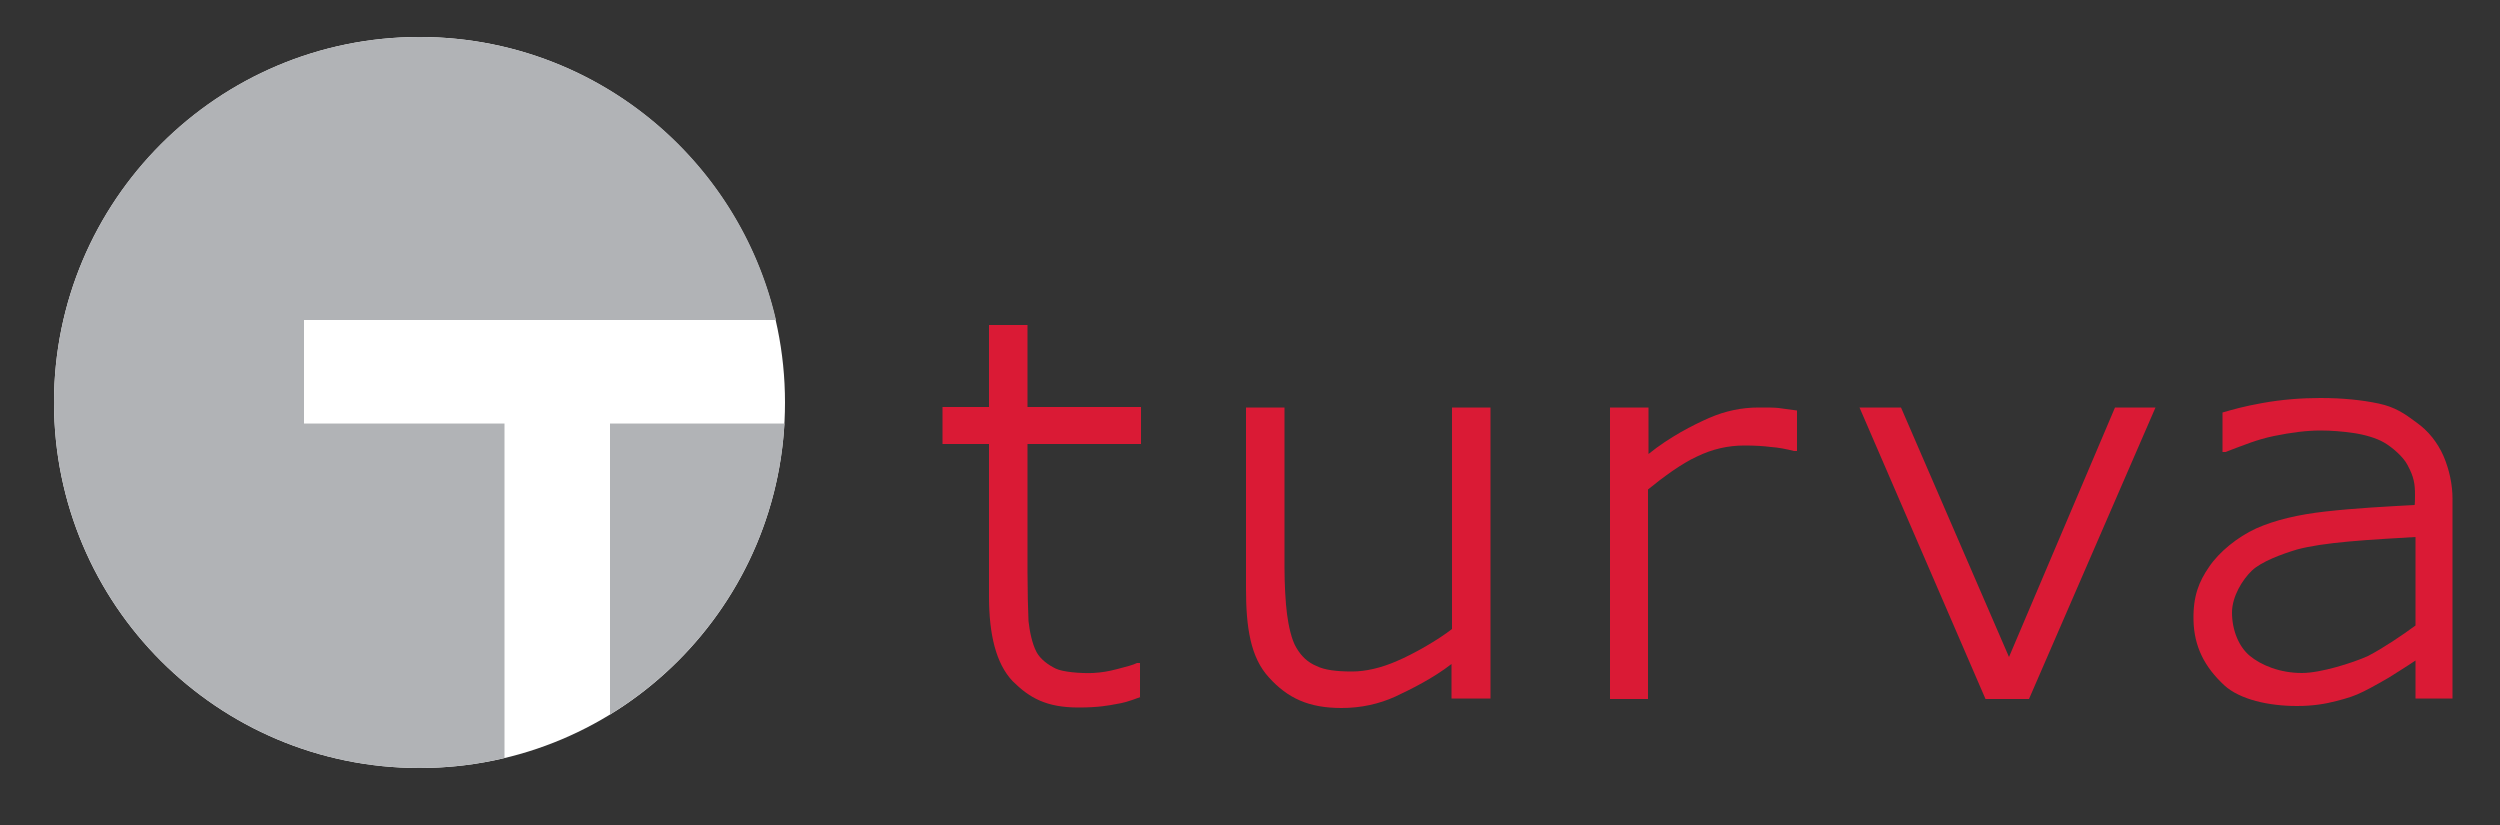<?xml version="1.0" encoding="utf-8"?>
<!-- Generator: Adobe Illustrator 27.5.0, SVG Export Plug-In . SVG Version: 6.00 Build 0)  -->
<svg version="1.1" id="Layer_1" xmlns="http://www.w3.org/2000/svg" xmlns:xlink="http://www.w3.org/1999/xlink" x="0px" y="0px"
	 viewBox="0 0 500 165" style="enable-background:new 0 0 500 165;" xml:space="preserve">
<rect x="0" y="0" width="500" height="165" fill="#333333" stroke="none"/>
<style type="text/css">
	.st0{fill:#FFFFFF;}
	.st1{fill:#DA1A35;}
	.st2{fill:#B1B3B6;}
</style>
<g>
	<path class="st0" d="M83.9,153.6c40.4,0,73.1-32.7,73.1-73.1S124.2,7.4,83.9,7.4S10.8,40.1,10.8,80.5S43.5,153.6,83.9,153.6"/>
	<g>
		<defs>
			<rect id="SVGID_1_" x="10.8" y="7.4" width="480" height="146.3"/>
		</defs>
		<clipPath id="SVGID_00000124159582403951888230000010299061479728757668_">
			<use xlink:href="#SVGID_1_"  style="overflow:visible;"/>
		</clipPath>
	</g>
	<polygon class="st1" points="431.1,81.5 405.8,139.8 397.1,139.8 371.9,81.5 380.2,81.5 401.8,131.4 423,81.5 	"/>
	<g>
		<defs>
			<rect id="SVGID_00000119803739412938459540000009004873134926727049_" x="10.8" y="7.4" width="480" height="146.3"/>
		</defs>
		<clipPath id="SVGID_00000156585307242082169300000011134787070295570594_">
			<use xlink:href="#SVGID_00000119803739412938459540000009004873134926727049_"  style="overflow:visible;"/>
		</clipPath>
	</g>
	<path class="st2" d="M122,142.9c19.9-12.2,33.5-33.5,34.9-58.2H122V142.9z"/>
	<path class="st2" d="M60.8,84.7V64h94.4c-7.5-32.4-36.5-56.6-71.3-56.6c-40.4,0-73.1,32.7-73.1,73.1s32.7,73.1,73.1,73.1
		c5.9,0,11.6-0.7,17-2V84.7H60.8z"/>
	<path class="st1" d="M490.8,139.7l-7.7,0v-7.6c-1,0.7-5.3,3.4-5.3,3.4s-3.6,2.1-5.1,2.8c-1.8,0.9-3.1,1.3-5.4,1.9
		c-2.3,0.6-4.8,1-7.9,1c-5.7,0-11.4-1.3-14.5-4.1c-4-3.7-6.1-7.8-6.2-13.1c-0.1-4.8,1.1-7.7,3.1-10.6c2-3,5.7-6,9.4-7.7
		c3.8-1.7,8.5-2.8,13.9-3.4c6.2-0.7,12.4-1,17.8-1.3c0,0,0.1,0.3,0.1-2c0-2.2-0.2-3.6-1.5-6c-0.8-1.6-3.1-3.6-4.7-4.5
		c-1.5-0.9-4-1.6-6.1-1.9c-2.1-0.3-4.3-0.5-6.6-0.5c-2.8,0-5.9,0.4-9.3,1.1c-3.4,0.7-6,1.8-9.7,3.2h-0.6v-7.9c2.1-0.6,4.1-1.2,8-1.9
		c3.9-0.7,7.8-1,11.6-1c4.4,0,8.3,0.4,11.6,1.1c3.3,0.7,5.2,2,7.6,3.8c2.4,1.7,4.2,4,5.4,6.7c1.2,2.8,1.8,5.8,1.8,8.5V139.7z
		 M483.1,125.1v-17.7c-3.2,0.2-9,0.5-13.3,0.9c-4.4,0.4-7.8,0.9-10.4,1.6c-3,0.9-7.1,2.4-9,4.2c-1.9,1.8-4,5.2-4,8.4
		c0,3.6,1.4,6.9,3.6,8.7c2.2,1.8,5.9,3.4,10.4,3.4c3.7,0,10.1-2,13.2-3.4C476.5,129.7,480.4,127.1,483.1,125.1"/>
	<path class="st1" d="M228.1,139.4c-2.4,0.9-3.5,1.2-4.8,1.4c-1.6,0.3-3.6,0.7-7.6,0.7c-6.4,0-9.8-1.9-13.2-5.3
		c-3.3-3.5-4.7-9.3-4.7-16.9V88.8l-9.3,0l0-7.4l9.3,0V65h7.7l0,16.4l22.7,0l0,7.4l-22.7,0l0,25.7c0,3.3,0.1,7.8,0.2,9.7
		c0.2,1.9,0.7,4.5,1.6,6.2c0.8,1.5,2.4,2.6,3.8,3.3c1.4,0.7,5,1,7.5,0.9c1.7-0.1,3-0.3,4.9-0.8c1.9-0.5,3.1-0.8,3.9-1.2h0.6V139.4z"
		/>
	<path class="st1" d="M298,139.7h-7.7v-6.9c-3.6,2.8-8,5-11.2,6.5c-3.3,1.5-6.9,2.3-10.8,2.3c-6.6,0-10.8-2-14.5-6.1
		c-3.7-4-4.6-10-4.6-17.8V81.5h7.7v32.1c0,3.2,0.2,6.9,0.5,9.2c0.3,2.3,0.9,5.2,1.9,6.8c1,1.7,2.3,2.9,4,3.6c1.6,0.8,4,1.1,7.1,1.1
		c2.7,0,5.8-0.7,9-2.1c3.3-1.4,8.2-4.2,11-6.4V81.5h7.7V139.7z"/>
	<path class="st1" d="M359.4,90.2h-0.6c-1.6-0.4-3.1-0.7-4.6-0.8c-1.5-0.2-3.3-0.3-5.3-0.3c-3.3,0-6.4,0.7-9.5,2.2
		c-3.1,1.4-7,4.3-9.8,6.6v41.9H322V81.5h7.7v9.3c4.2-3.4,8.9-5.8,12.1-7.2c3.2-1.4,6.5-2.1,9.9-2.1c1.8,0,3.2,0,4,0.1
		c0.8,0.1,2.1,0.3,3.7,0.5V90.2z"/>
</g>
</svg>

